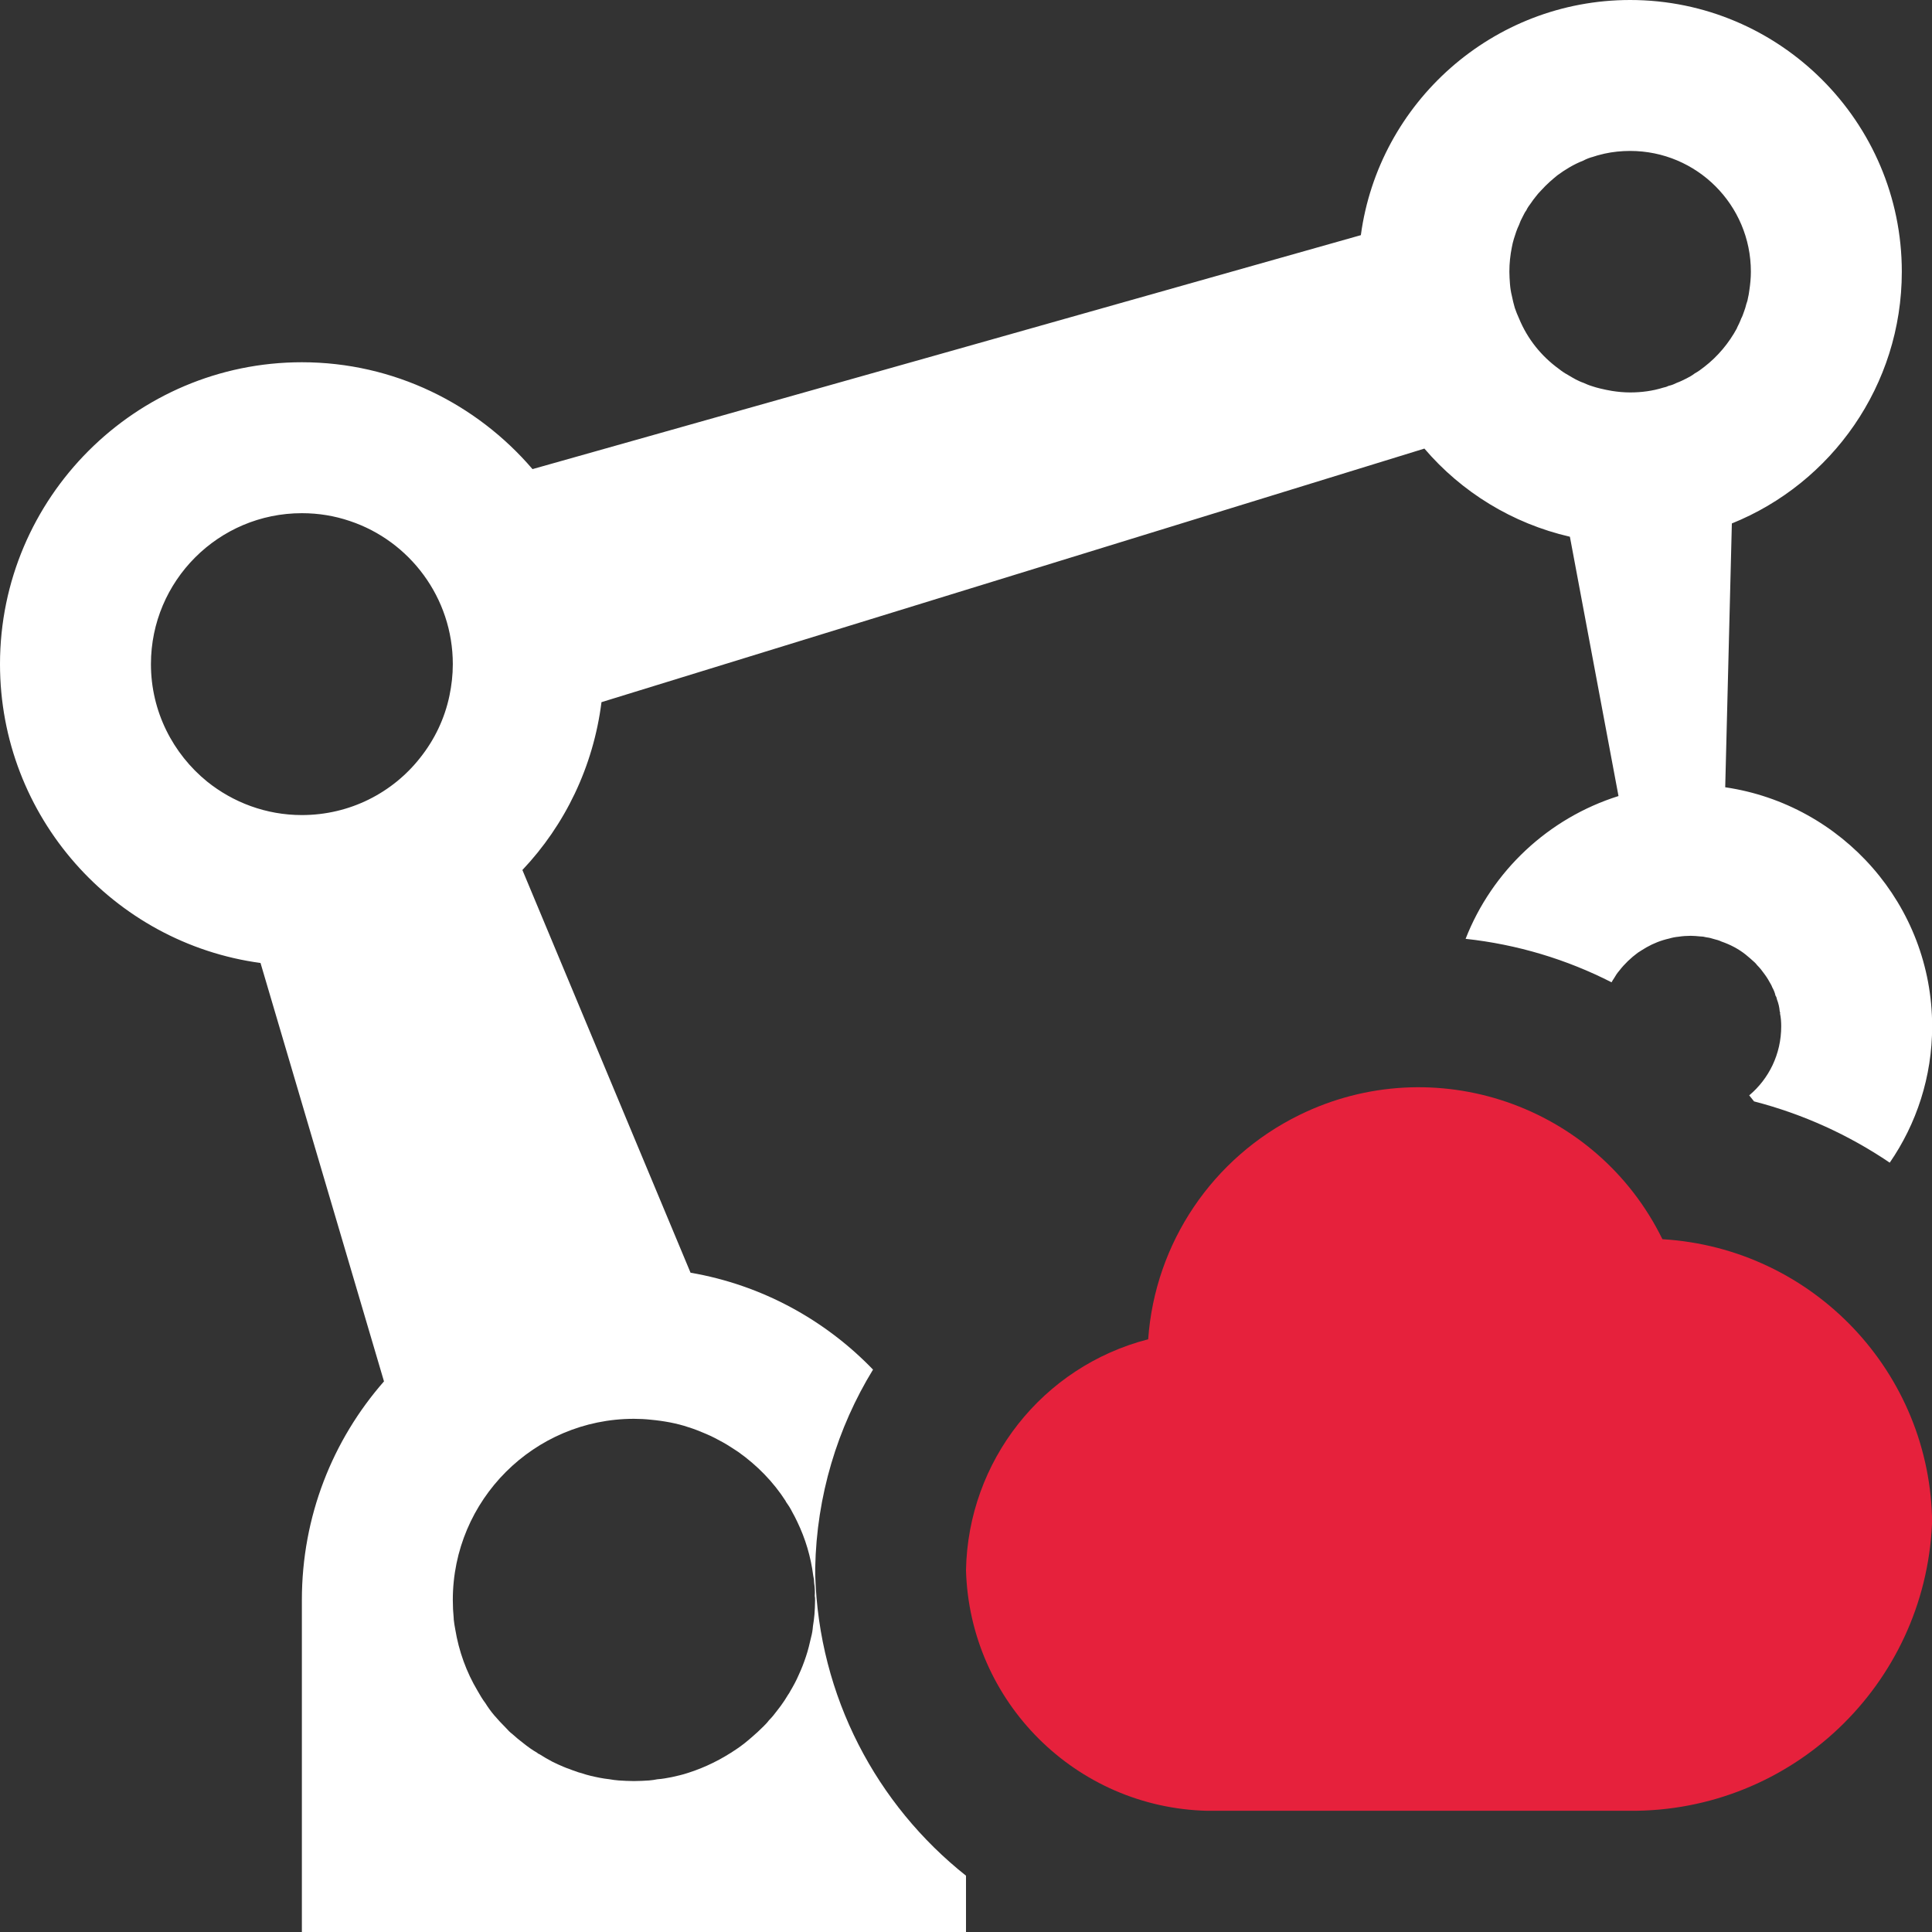 <?xml version="1.0" encoding="UTF-8"?>
<svg id="uuid-2913fdf0-257d-437b-b198-99d9278e1e27" data-name="Calque 1" xmlns="http://www.w3.org/2000/svg" viewBox="0 0 128 128">
  <rect x="0" y="0" width="128" height="128" fill="#333333" stroke="none"/>
  <defs>
    <style>
      .uuid-bf1cd534-9fa0-46b5-ae3e-f8359283a708 {
        fill: #e6213c;
      }

      .uuid-bf1cd534-9fa0-46b5-ae3e-f8359283a708, .uuid-53262d57-546d-4591-b07a-adb8829bc3af {
        stroke-width: 0px;
      }

      .uuid-53262d57-546d-4591-b07a-adb8829bc3af {
        fill: #fff;
      }
    </style>
  </defs>
  <g id="uuid-b59486d4-4ebd-46c8-b9d9-a808110d0a90" data-name="Cloud">
    <path class="uuid-bf1cd534-9fa0-46b5-ae3e-f8359283a708" d="M128,100.96c-.48,10.68-9.31,19.08-20.01,19.01h-28.01c-8.71-.21-15.73-7.22-15.98-15.93.13-7.24,5.06-13.5,12.07-15.31.45-6.38,4.27-12.04,10.02-14.86,8.91-4.37,19.68-.68,24.05,8.23,9.99.6,17.81,8.85,17.87,18.86Z"/>
  </g>
  <path class="uuid-53262d57-546d-4591-b07a-adb8829bc3af" d="M114.3,52.16l.44-17.48c6.6-2.66,11.26-9.14,11.26-16.68C126,8.08,117.92,0,108,0,98.9,0,91.34,6.8,90.16,15.58c-15.42,4.36-38.84,10.98-54.88,15.5-3.7-4.32-9.18-7.08-15.28-7.08C8.98,24,0,32.98,0,44,0,54.1,7.52,62.48,17.26,63.8l8.18,27.72c-3.4,3.88-5.44,8.94-5.44,14.48v22h44v-3.73c-5.91-4.69-9.76-11.85-9.99-19.94,0-.16,0-.31,0-.46.09-4.75,1.46-9.26,3.83-13.13-3.18-3.3-7.38-5.61-12.09-6.42l-11.14-26.68c2.82-2.98,4.7-6.84,5.24-11.12l54.52-16.8c2.46,2.88,5.82,4.96,9.64,5.84l3.22,17.18c-4.64,1.46-8.37,4.96-10.13,9.46,3.42.37,6.69,1.36,9.67,2.88.05-.09.1-.18.16-.26.1-.18.22-.36.36-.52.34-.44.76-.84,1.22-1.18.18-.12.38-.24.58-.36.46-.26.96-.46,1.5-.58.2-.06.4-.1.62-.12.26-.04.54-.06.8-.06.2,0,.42.02.62.04.14,0,.28.02.42.06.18.02.34.06.52.12.16.04.32.08.48.16.58.2,1.12.48,1.6.86.2.16.4.34.6.52.06.06.12.12.16.18.18.18.34.38.48.58.18.24.32.48.46.74.02.04.04.08.06.14.1.18.18.36.22.56.06.08.08.16.1.26.1.26.16.52.18.78.02.06.04.1.02.14.06.28.08.56.08.86,0,1.84-.82,3.48-2.12,4.57.11.13.22.27.32.4,3.25.84,6.29,2.23,8.99,4.06,1.77-2.57,2.81-5.68,2.81-9.03,0-8.04-5.96-14.7-13.7-15.84ZM27.84,50.2c-1.82,2.32-4.66,3.8-7.84,3.8-2.38,0-4.56-.84-6.28-2.22-2.26-1.84-3.72-4.64-3.72-7.78,0-5.52,4.48-10,10-10,1.12,0,2.18.18,3.18.52,3.96,1.32,6.82,5.08,6.82,9.48,0,.72-.08,1.4-.22,2.08-.32,1.54-1,2.94-1.94,4.12ZM42,94c.38,0,.76.02,1.12.06.44.04.86.1,1.28.18.4.08.82.18,1.22.32.4.12.78.28,1.16.44.38.16.76.36,1.12.56s.68.42,1.02.64c1.24.88,2.32,1.98,3.14,3.26v.02c.16.22.3.44.42.68.12.22.24.44.34.66.54,1.12.9,2.32,1.06,3.58.04.16.06.32.06.48.04.28.06.56.04.86.02.08.02.18.02.26v.06c0,.3-.02.6-.04.9-.02.26-.06.52-.1.78-.02.26-.06.5-.12.72-.1.44-.2.86-.34,1.28s-.3.84-.48,1.22c-.16.38-.36.74-.56,1.08-.04.08-.1.18-.16.26-.14.24-.3.48-.46.7-.08.1-.16.22-.26.34-.16.22-.34.44-.54.64-.1.14-.24.28-.36.4-.26.26-.52.5-.78.72-.32.28-.64.54-1,.78-1,.68-2.08,1.22-3.22,1.58-.36.12-.72.2-1.08.28-.32.06-.62.12-.94.14-.18.04-.36.06-.56.08-.32.02-.66.04-1,.04s-.68-.02-1-.04c-.22-.02-.42-.04-.62-.08-.22-.02-.44-.06-.66-.1-.4-.08-.78-.16-1.18-.3-.16-.04-.3-.08-.44-.14-.12-.04-.24-.08-.38-.14-.26-.08-.5-.2-.74-.3-.12-.06-.26-.12-.38-.18-.3-.16-.58-.32-.86-.5-.06-.02-.1-.04-.16-.1-.32-.18-.62-.4-.92-.64-.24-.18-.48-.38-.7-.58-.16-.12-.32-.28-.44-.42-.28-.28-.54-.56-.78-.84-.22-.26-.42-.54-.58-.8-.2-.26-.36-.54-.52-.82-.74-1.24-1.24-2.62-1.48-4.08-.04-.22-.08-.44-.1-.66v-.06c-.04-.4-.06-.8-.06-1.22,0-6.62,5.38-12,12-12ZM112.92,24.3c-.2.16-.42.32-.64.44-.18.14-.36.24-.56.34-.2.1-.4.2-.62.28-.16.08-.34.16-.54.2-.12.06-.24.1-.36.12-.7.22-1.44.32-2.2.32-.42,0-.82-.04-1.2-.1-.26-.04-.52-.1-.78-.16-.18-.04-.38-.1-.56-.16-.2-.06-.38-.14-.56-.22-.18-.06-.34-.14-.5-.22-.18-.1-.36-.2-.52-.3-.22-.12-.4-.24-.6-.4-1.16-.84-2.08-1.98-2.64-3.34-.1-.22-.2-.46-.28-.7-.08-.26-.14-.54-.2-.82-.06-.24-.1-.5-.12-.76-.02-.28-.04-.54-.04-.82,0-.56.06-1.1.16-1.6.04-.2.08-.4.14-.58.1-.32.2-.64.34-.92.06-.18.14-.36.24-.54.08-.14.14-.3.24-.42.08-.18.2-.34.32-.5.08-.12.18-.26.28-.38.12-.16.24-.3.38-.44.18-.2.38-.4.58-.58.16-.14.34-.3.52-.44.52-.38,1.08-.72,1.7-.96.22-.12.44-.2.68-.26.02-.02.04-.02.06-.02.22-.08.44-.12.66-.18.54-.12,1.12-.18,1.7-.18,4.42,0,8,3.58,8,8,0,.42-.04.82-.1,1.22-.02.2-.06.38-.1.56-.02.14-.06.24-.1.36-.04.18-.1.36-.16.52-.06.16-.1.3-.18.44-.08.22-.18.42-.28.62v.02c-.54,1-1.28,1.88-2.16,2.56Z"/>
</svg>